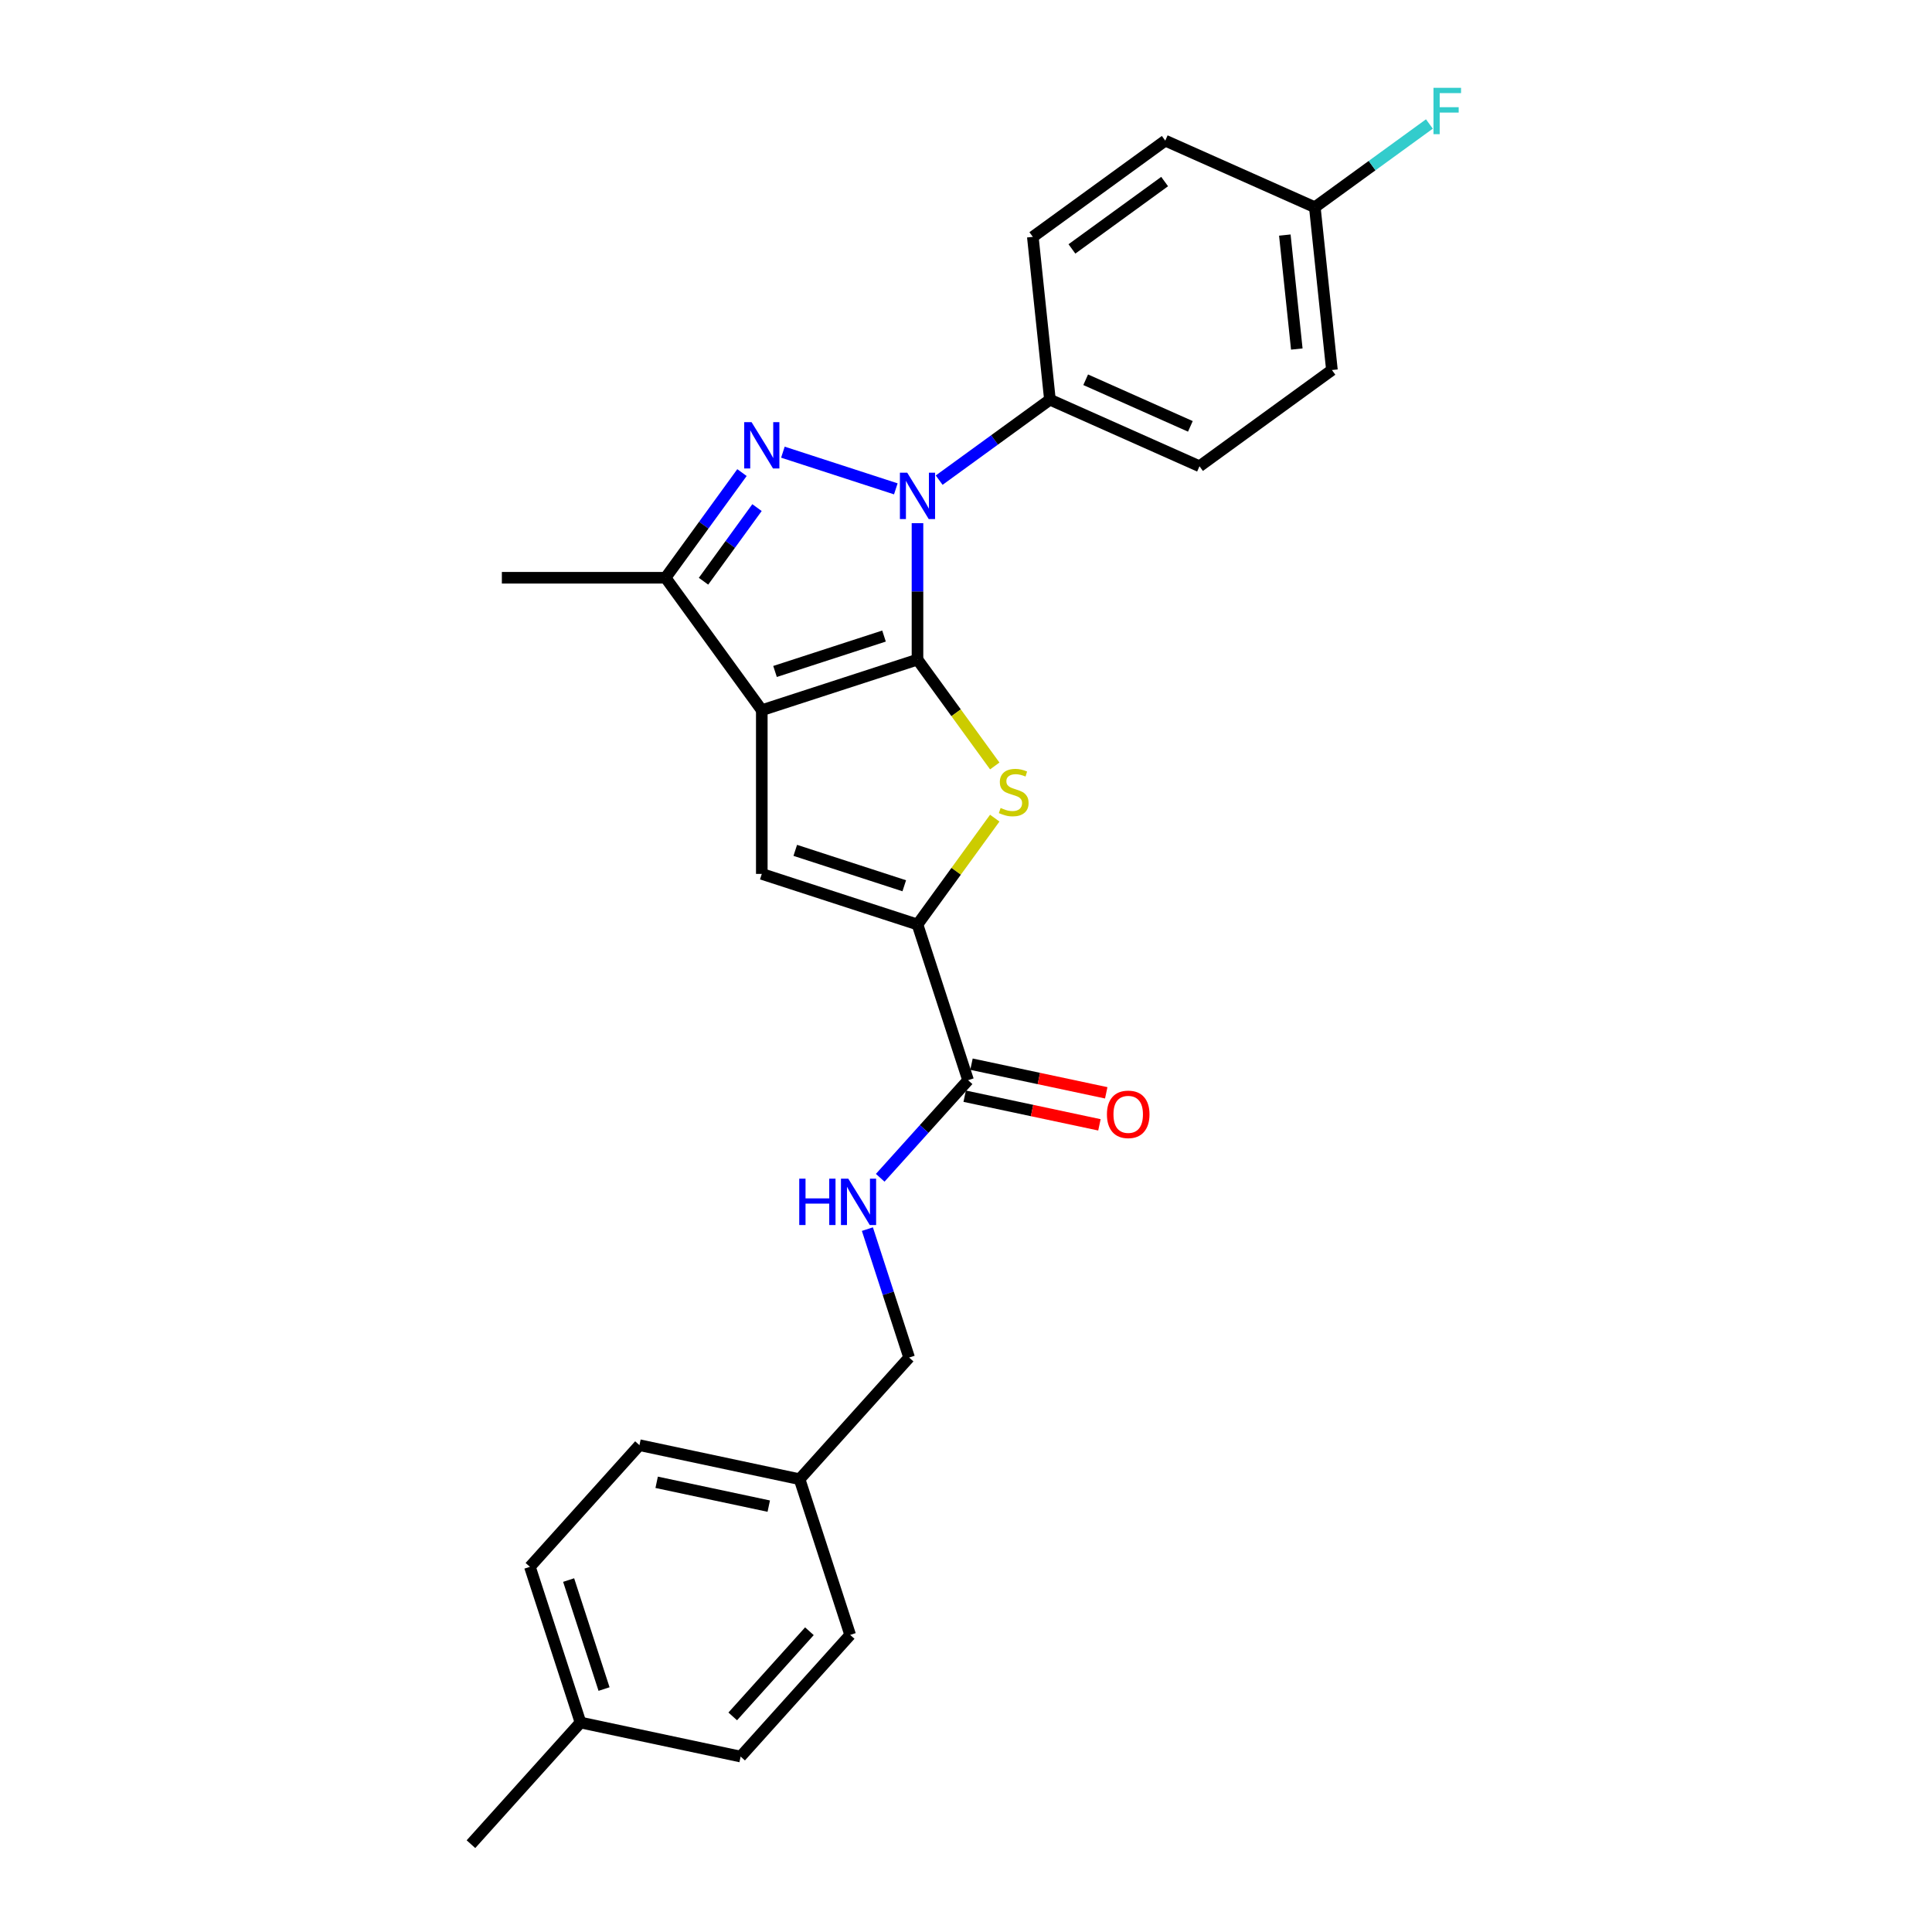 <?xml version='1.0' encoding='iso-8859-1'?>
<svg version='1.1' baseProfile='full'
              xmlns='http://www.w3.org/2000/svg'
                      xmlns:rdkit='http://www.rdkit.org/xml'
                      xmlns:xlink='http://www.w3.org/1999/xlink'
                  xml:space='preserve'
width='1000px' height='1000px' viewBox='0 0 1000 1000'>
<!-- END OF HEADER -->
<rect style='opacity:1.0;fill:#FFFFFF;stroke:none' width='1000' height='1000' x='0' y='0'> </rect>
<path class='bond-0' d='M 474.891,341.413 L 394.303,367.597' style='fill:none;fill-rule:evenodd;stroke:#000000;stroke-width:6px;stroke-linecap:butt;stroke-linejoin:miter;stroke-opacity:1' />
<path class='bond-0' d='M 457.566,329.223 L 401.154,347.552' style='fill:none;fill-rule:evenodd;stroke:#000000;stroke-width:6px;stroke-linecap:butt;stroke-linejoin:miter;stroke-opacity:1' />
<path class='bond-1' d='M 474.891,341.413 L 474.891,306.103' style='fill:none;fill-rule:evenodd;stroke:#000000;stroke-width:6px;stroke-linecap:butt;stroke-linejoin:miter;stroke-opacity:1' />
<path class='bond-1' d='M 474.891,306.103 L 474.891,270.794' style='fill:none;fill-rule:evenodd;stroke:#0000FF;stroke-width:6px;stroke-linecap:butt;stroke-linejoin:miter;stroke-opacity:1' />
<path class='bond-3' d='M 474.891,341.413 L 494.888,368.936' style='fill:none;fill-rule:evenodd;stroke:#000000;stroke-width:6px;stroke-linecap:butt;stroke-linejoin:miter;stroke-opacity:1' />
<path class='bond-3' d='M 494.888,368.936 L 514.885,396.459' style='fill:none;fill-rule:evenodd;stroke:#CCCC00;stroke-width:6px;stroke-linecap:butt;stroke-linejoin:miter;stroke-opacity:1' />
<path class='bond-5' d='M 394.303,367.597 L 394.303,452.332' style='fill:none;fill-rule:evenodd;stroke:#000000;stroke-width:6px;stroke-linecap:butt;stroke-linejoin:miter;stroke-opacity:1' />
<path class='bond-6' d='M 394.303,367.597 L 344.497,299.045' style='fill:none;fill-rule:evenodd;stroke:#000000;stroke-width:6px;stroke-linecap:butt;stroke-linejoin:miter;stroke-opacity:1' />
<path class='bond-2' d='M 463.672,253.032 L 405.227,234.042' style='fill:none;fill-rule:evenodd;stroke:#0000FF;stroke-width:6px;stroke-linecap:butt;stroke-linejoin:miter;stroke-opacity:1' />
<path class='bond-8' d='M 486.11,248.526 L 514.776,227.699' style='fill:none;fill-rule:evenodd;stroke:#0000FF;stroke-width:6px;stroke-linecap:butt;stroke-linejoin:miter;stroke-opacity:1' />
<path class='bond-8' d='M 514.776,227.699 L 543.443,206.871' style='fill:none;fill-rule:evenodd;stroke:#000000;stroke-width:6px;stroke-linecap:butt;stroke-linejoin:miter;stroke-opacity:1' />
<path class='bond-26' d='M 384.046,244.61 L 364.272,271.827' style='fill:none;fill-rule:evenodd;stroke:#0000FF;stroke-width:6px;stroke-linecap:butt;stroke-linejoin:miter;stroke-opacity:1' />
<path class='bond-26' d='M 364.272,271.827 L 344.497,299.045' style='fill:none;fill-rule:evenodd;stroke:#000000;stroke-width:6px;stroke-linecap:butt;stroke-linejoin:miter;stroke-opacity:1' />
<path class='bond-26' d='M 391.824,262.736 L 377.982,281.789' style='fill:none;fill-rule:evenodd;stroke:#0000FF;stroke-width:6px;stroke-linecap:butt;stroke-linejoin:miter;stroke-opacity:1' />
<path class='bond-26' d='M 377.982,281.789 L 364.14,300.841' style='fill:none;fill-rule:evenodd;stroke:#000000;stroke-width:6px;stroke-linecap:butt;stroke-linejoin:miter;stroke-opacity:1' />
<path class='bond-4' d='M 514.885,423.47 L 494.888,450.994' style='fill:none;fill-rule:evenodd;stroke:#CCCC00;stroke-width:6px;stroke-linecap:butt;stroke-linejoin:miter;stroke-opacity:1' />
<path class='bond-4' d='M 494.888,450.994 L 474.891,478.517' style='fill:none;fill-rule:evenodd;stroke:#000000;stroke-width:6px;stroke-linecap:butt;stroke-linejoin:miter;stroke-opacity:1' />
<path class='bond-7' d='M 474.891,478.517 L 501.076,559.105' style='fill:none;fill-rule:evenodd;stroke:#000000;stroke-width:6px;stroke-linecap:butt;stroke-linejoin:miter;stroke-opacity:1' />
<path class='bond-27' d='M 474.891,478.517 L 394.303,452.332' style='fill:none;fill-rule:evenodd;stroke:#000000;stroke-width:6px;stroke-linecap:butt;stroke-linejoin:miter;stroke-opacity:1' />
<path class='bond-27' d='M 468.04,458.472 L 411.628,440.142' style='fill:none;fill-rule:evenodd;stroke:#000000;stroke-width:6px;stroke-linecap:butt;stroke-linejoin:miter;stroke-opacity:1' />
<path class='bond-20' d='M 344.497,299.045 L 259.762,299.045' style='fill:none;fill-rule:evenodd;stroke:#000000;stroke-width:6px;stroke-linecap:butt;stroke-linejoin:miter;stroke-opacity:1' />
<path class='bond-9' d='M 501.076,559.105 L 478.336,584.36' style='fill:none;fill-rule:evenodd;stroke:#000000;stroke-width:6px;stroke-linecap:butt;stroke-linejoin:miter;stroke-opacity:1' />
<path class='bond-9' d='M 478.336,584.36 L 455.596,609.616' style='fill:none;fill-rule:evenodd;stroke:#0000FF;stroke-width:6px;stroke-linecap:butt;stroke-linejoin:miter;stroke-opacity:1' />
<path class='bond-10' d='M 499.314,567.393 L 534.189,574.806' style='fill:none;fill-rule:evenodd;stroke:#000000;stroke-width:6px;stroke-linecap:butt;stroke-linejoin:miter;stroke-opacity:1' />
<path class='bond-10' d='M 534.189,574.806 L 569.063,582.219' style='fill:none;fill-rule:evenodd;stroke:#FF0000;stroke-width:6px;stroke-linecap:butt;stroke-linejoin:miter;stroke-opacity:1' />
<path class='bond-10' d='M 502.837,550.817 L 537.712,558.229' style='fill:none;fill-rule:evenodd;stroke:#000000;stroke-width:6px;stroke-linecap:butt;stroke-linejoin:miter;stroke-opacity:1' />
<path class='bond-10' d='M 537.712,558.229 L 572.587,565.642' style='fill:none;fill-rule:evenodd;stroke:#FF0000;stroke-width:6px;stroke-linecap:butt;stroke-linejoin:miter;stroke-opacity:1' />
<path class='bond-11' d='M 543.443,206.871 L 620.853,241.336' style='fill:none;fill-rule:evenodd;stroke:#000000;stroke-width:6px;stroke-linecap:butt;stroke-linejoin:miter;stroke-opacity:1' />
<path class='bond-11' d='M 561.947,196.559 L 616.134,220.685' style='fill:none;fill-rule:evenodd;stroke:#000000;stroke-width:6px;stroke-linecap:butt;stroke-linejoin:miter;stroke-opacity:1' />
<path class='bond-12' d='M 543.443,206.871 L 534.586,122.6' style='fill:none;fill-rule:evenodd;stroke:#000000;stroke-width:6px;stroke-linecap:butt;stroke-linejoin:miter;stroke-opacity:1' />
<path class='bond-13' d='M 448.963,636.192 L 459.762,669.428' style='fill:none;fill-rule:evenodd;stroke:#0000FF;stroke-width:6px;stroke-linecap:butt;stroke-linejoin:miter;stroke-opacity:1' />
<path class='bond-13' d='M 459.762,669.428 L 470.561,702.663' style='fill:none;fill-rule:evenodd;stroke:#000000;stroke-width:6px;stroke-linecap:butt;stroke-linejoin:miter;stroke-opacity:1' />
<path class='bond-17' d='M 620.853,241.336 L 689.405,191.53' style='fill:none;fill-rule:evenodd;stroke:#000000;stroke-width:6px;stroke-linecap:butt;stroke-linejoin:miter;stroke-opacity:1' />
<path class='bond-16' d='M 534.586,122.6 L 603.138,72.794' style='fill:none;fill-rule:evenodd;stroke:#000000;stroke-width:6px;stroke-linecap:butt;stroke-linejoin:miter;stroke-opacity:1' />
<path class='bond-16' d='M 554.83,128.84 L 602.816,93.976' style='fill:none;fill-rule:evenodd;stroke:#000000;stroke-width:6px;stroke-linecap:butt;stroke-linejoin:miter;stroke-opacity:1' />
<path class='bond-15' d='M 470.561,702.663 L 413.862,765.634' style='fill:none;fill-rule:evenodd;stroke:#000000;stroke-width:6px;stroke-linecap:butt;stroke-linejoin:miter;stroke-opacity:1' />
<path class='bond-14' d='M 680.548,107.259 L 603.138,72.794' style='fill:none;fill-rule:evenodd;stroke:#000000;stroke-width:6px;stroke-linecap:butt;stroke-linejoin:miter;stroke-opacity:1' />
<path class='bond-18' d='M 680.548,107.259 L 710.197,85.718' style='fill:none;fill-rule:evenodd;stroke:#000000;stroke-width:6px;stroke-linecap:butt;stroke-linejoin:miter;stroke-opacity:1' />
<path class='bond-18' d='M 710.197,85.718 L 739.847,64.176' style='fill:none;fill-rule:evenodd;stroke:#33CCCC;stroke-width:6px;stroke-linecap:butt;stroke-linejoin:miter;stroke-opacity:1' />
<path class='bond-28' d='M 680.548,107.259 L 689.405,191.53' style='fill:none;fill-rule:evenodd;stroke:#000000;stroke-width:6px;stroke-linecap:butt;stroke-linejoin:miter;stroke-opacity:1' />
<path class='bond-28' d='M 665.022,121.671 L 671.222,180.661' style='fill:none;fill-rule:evenodd;stroke:#000000;stroke-width:6px;stroke-linecap:butt;stroke-linejoin:miter;stroke-opacity:1' />
<path class='bond-21' d='M 413.862,765.634 L 440.047,846.222' style='fill:none;fill-rule:evenodd;stroke:#000000;stroke-width:6px;stroke-linecap:butt;stroke-linejoin:miter;stroke-opacity:1' />
<path class='bond-22' d='M 413.862,765.634 L 330.979,748.016' style='fill:none;fill-rule:evenodd;stroke:#000000;stroke-width:6px;stroke-linecap:butt;stroke-linejoin:miter;stroke-opacity:1' />
<path class='bond-22' d='M 397.906,779.568 L 339.888,767.236' style='fill:none;fill-rule:evenodd;stroke:#000000;stroke-width:6px;stroke-linecap:butt;stroke-linejoin:miter;stroke-opacity:1' />
<path class='bond-19' d='M 300.464,891.575 L 274.28,810.987' style='fill:none;fill-rule:evenodd;stroke:#000000;stroke-width:6px;stroke-linecap:butt;stroke-linejoin:miter;stroke-opacity:1' />
<path class='bond-19' d='M 312.654,874.25 L 294.325,817.838' style='fill:none;fill-rule:evenodd;stroke:#000000;stroke-width:6px;stroke-linecap:butt;stroke-linejoin:miter;stroke-opacity:1' />
<path class='bond-25' d='M 300.464,891.575 L 243.766,954.545' style='fill:none;fill-rule:evenodd;stroke:#000000;stroke-width:6px;stroke-linecap:butt;stroke-linejoin:miter;stroke-opacity:1' />
<path class='bond-29' d='M 300.464,891.575 L 383.348,909.192' style='fill:none;fill-rule:evenodd;stroke:#000000;stroke-width:6px;stroke-linecap:butt;stroke-linejoin:miter;stroke-opacity:1' />
<path class='bond-23' d='M 440.047,846.222 L 383.348,909.192' style='fill:none;fill-rule:evenodd;stroke:#000000;stroke-width:6px;stroke-linecap:butt;stroke-linejoin:miter;stroke-opacity:1' />
<path class='bond-23' d='M 418.948,844.328 L 379.259,888.407' style='fill:none;fill-rule:evenodd;stroke:#000000;stroke-width:6px;stroke-linecap:butt;stroke-linejoin:miter;stroke-opacity:1' />
<path class='bond-24' d='M 330.979,748.016 L 274.28,810.987' style='fill:none;fill-rule:evenodd;stroke:#000000;stroke-width:6px;stroke-linecap:butt;stroke-linejoin:miter;stroke-opacity:1' />
<path  class='atom-2' d='M 469.586 244.679
L 477.45 257.389
Q 478.229 258.643, 479.484 260.914
Q 480.738 263.185, 480.805 263.321
L 480.805 244.679
L 483.991 244.679
L 483.991 268.676
L 480.704 268.676
L 472.264 254.779
Q 471.281 253.152, 470.23 251.288
Q 469.214 249.424, 468.909 248.848
L 468.909 268.676
L 465.79 268.676
L 465.79 244.679
L 469.586 244.679
' fill='#0000FF'/>
<path  class='atom-3' d='M 388.999 218.494
L 396.862 231.205
Q 397.642 232.459, 398.896 234.73
Q 400.15 237, 400.217 237.136
L 400.217 218.494
L 403.404 218.494
L 403.404 242.491
L 400.116 242.491
L 391.676 228.595
Q 390.693 226.968, 389.643 225.104
Q 388.626 223.239, 388.321 222.663
L 388.321 242.491
L 385.202 242.491
L 385.202 218.494
L 388.999 218.494
' fill='#0000FF'/>
<path  class='atom-4' d='M 517.918 418.201
Q 518.189 418.303, 519.308 418.777
Q 520.426 419.252, 521.647 419.557
Q 522.901 419.828, 524.121 419.828
Q 526.392 419.828, 527.714 418.743
Q 529.035 417.625, 529.035 415.693
Q 529.035 414.371, 528.358 413.558
Q 527.714 412.744, 526.697 412.303
Q 525.68 411.863, 523.985 411.354
Q 521.85 410.71, 520.562 410.1
Q 519.308 409.49, 518.393 408.202
Q 517.511 406.914, 517.511 404.745
Q 517.511 401.729, 519.545 399.864
Q 521.613 398, 525.68 398
Q 528.459 398, 531.611 399.322
L 530.832 401.932
Q 527.951 400.746, 525.782 400.746
Q 523.443 400.746, 522.155 401.729
Q 520.867 402.678, 520.901 404.338
Q 520.901 405.626, 521.545 406.406
Q 522.223 407.185, 523.172 407.626
Q 524.155 408.067, 525.782 408.575
Q 527.951 409.253, 529.239 409.931
Q 530.527 410.609, 531.442 411.998
Q 532.391 413.354, 532.391 415.693
Q 532.391 419.015, 530.154 420.811
Q 527.951 422.573, 524.256 422.573
Q 522.121 422.573, 520.494 422.099
Q 518.901 421.658, 517.003 420.879
L 517.918 418.201
' fill='#CCCC00'/>
<path  class='atom-10' d='M 413.686 610.077
L 416.939 610.077
L 416.939 620.279
L 429.209 620.279
L 429.209 610.077
L 432.463 610.077
L 432.463 634.074
L 429.209 634.074
L 429.209 622.991
L 416.939 622.991
L 416.939 634.074
L 413.686 634.074
L 413.686 610.077
' fill='#0000FF'/>
<path  class='atom-10' d='M 439.072 610.077
L 446.936 622.787
Q 447.715 624.041, 448.969 626.312
Q 450.223 628.583, 450.291 628.719
L 450.291 610.077
L 453.477 610.077
L 453.477 634.074
L 450.189 634.074
L 441.75 620.177
Q 440.767 618.55, 439.716 616.686
Q 438.699 614.822, 438.394 614.246
L 438.394 634.074
L 435.276 634.074
L 435.276 610.077
L 439.072 610.077
' fill='#0000FF'/>
<path  class='atom-11' d='M 572.943 576.79
Q 572.943 571.028, 575.791 567.808
Q 578.638 564.588, 583.959 564.588
Q 589.28 564.588, 592.127 567.808
Q 594.975 571.028, 594.975 576.79
Q 594.975 582.62, 592.094 585.942
Q 589.213 589.229, 583.959 589.229
Q 578.672 589.229, 575.791 585.942
Q 572.943 582.654, 572.943 576.79
M 583.959 586.518
Q 587.62 586.518, 589.585 584.077
Q 591.585 581.603, 591.585 576.79
Q 591.585 572.079, 589.585 569.706
Q 587.62 567.3, 583.959 567.3
Q 580.298 567.3, 578.299 569.672
Q 576.333 572.045, 576.333 576.79
Q 576.333 581.637, 578.299 584.077
Q 580.298 586.518, 583.959 586.518
' fill='#FF0000'/>
<path  class='atom-19' d='M 741.965 45.455
L 756.234 45.455
L 756.234 48.2
L 745.185 48.2
L 745.185 55.487
L 755.014 55.487
L 755.014 58.267
L 745.185 58.267
L 745.185 69.451
L 741.965 69.451
L 741.965 45.455
' fill='#33CCCC'/>
</svg>
